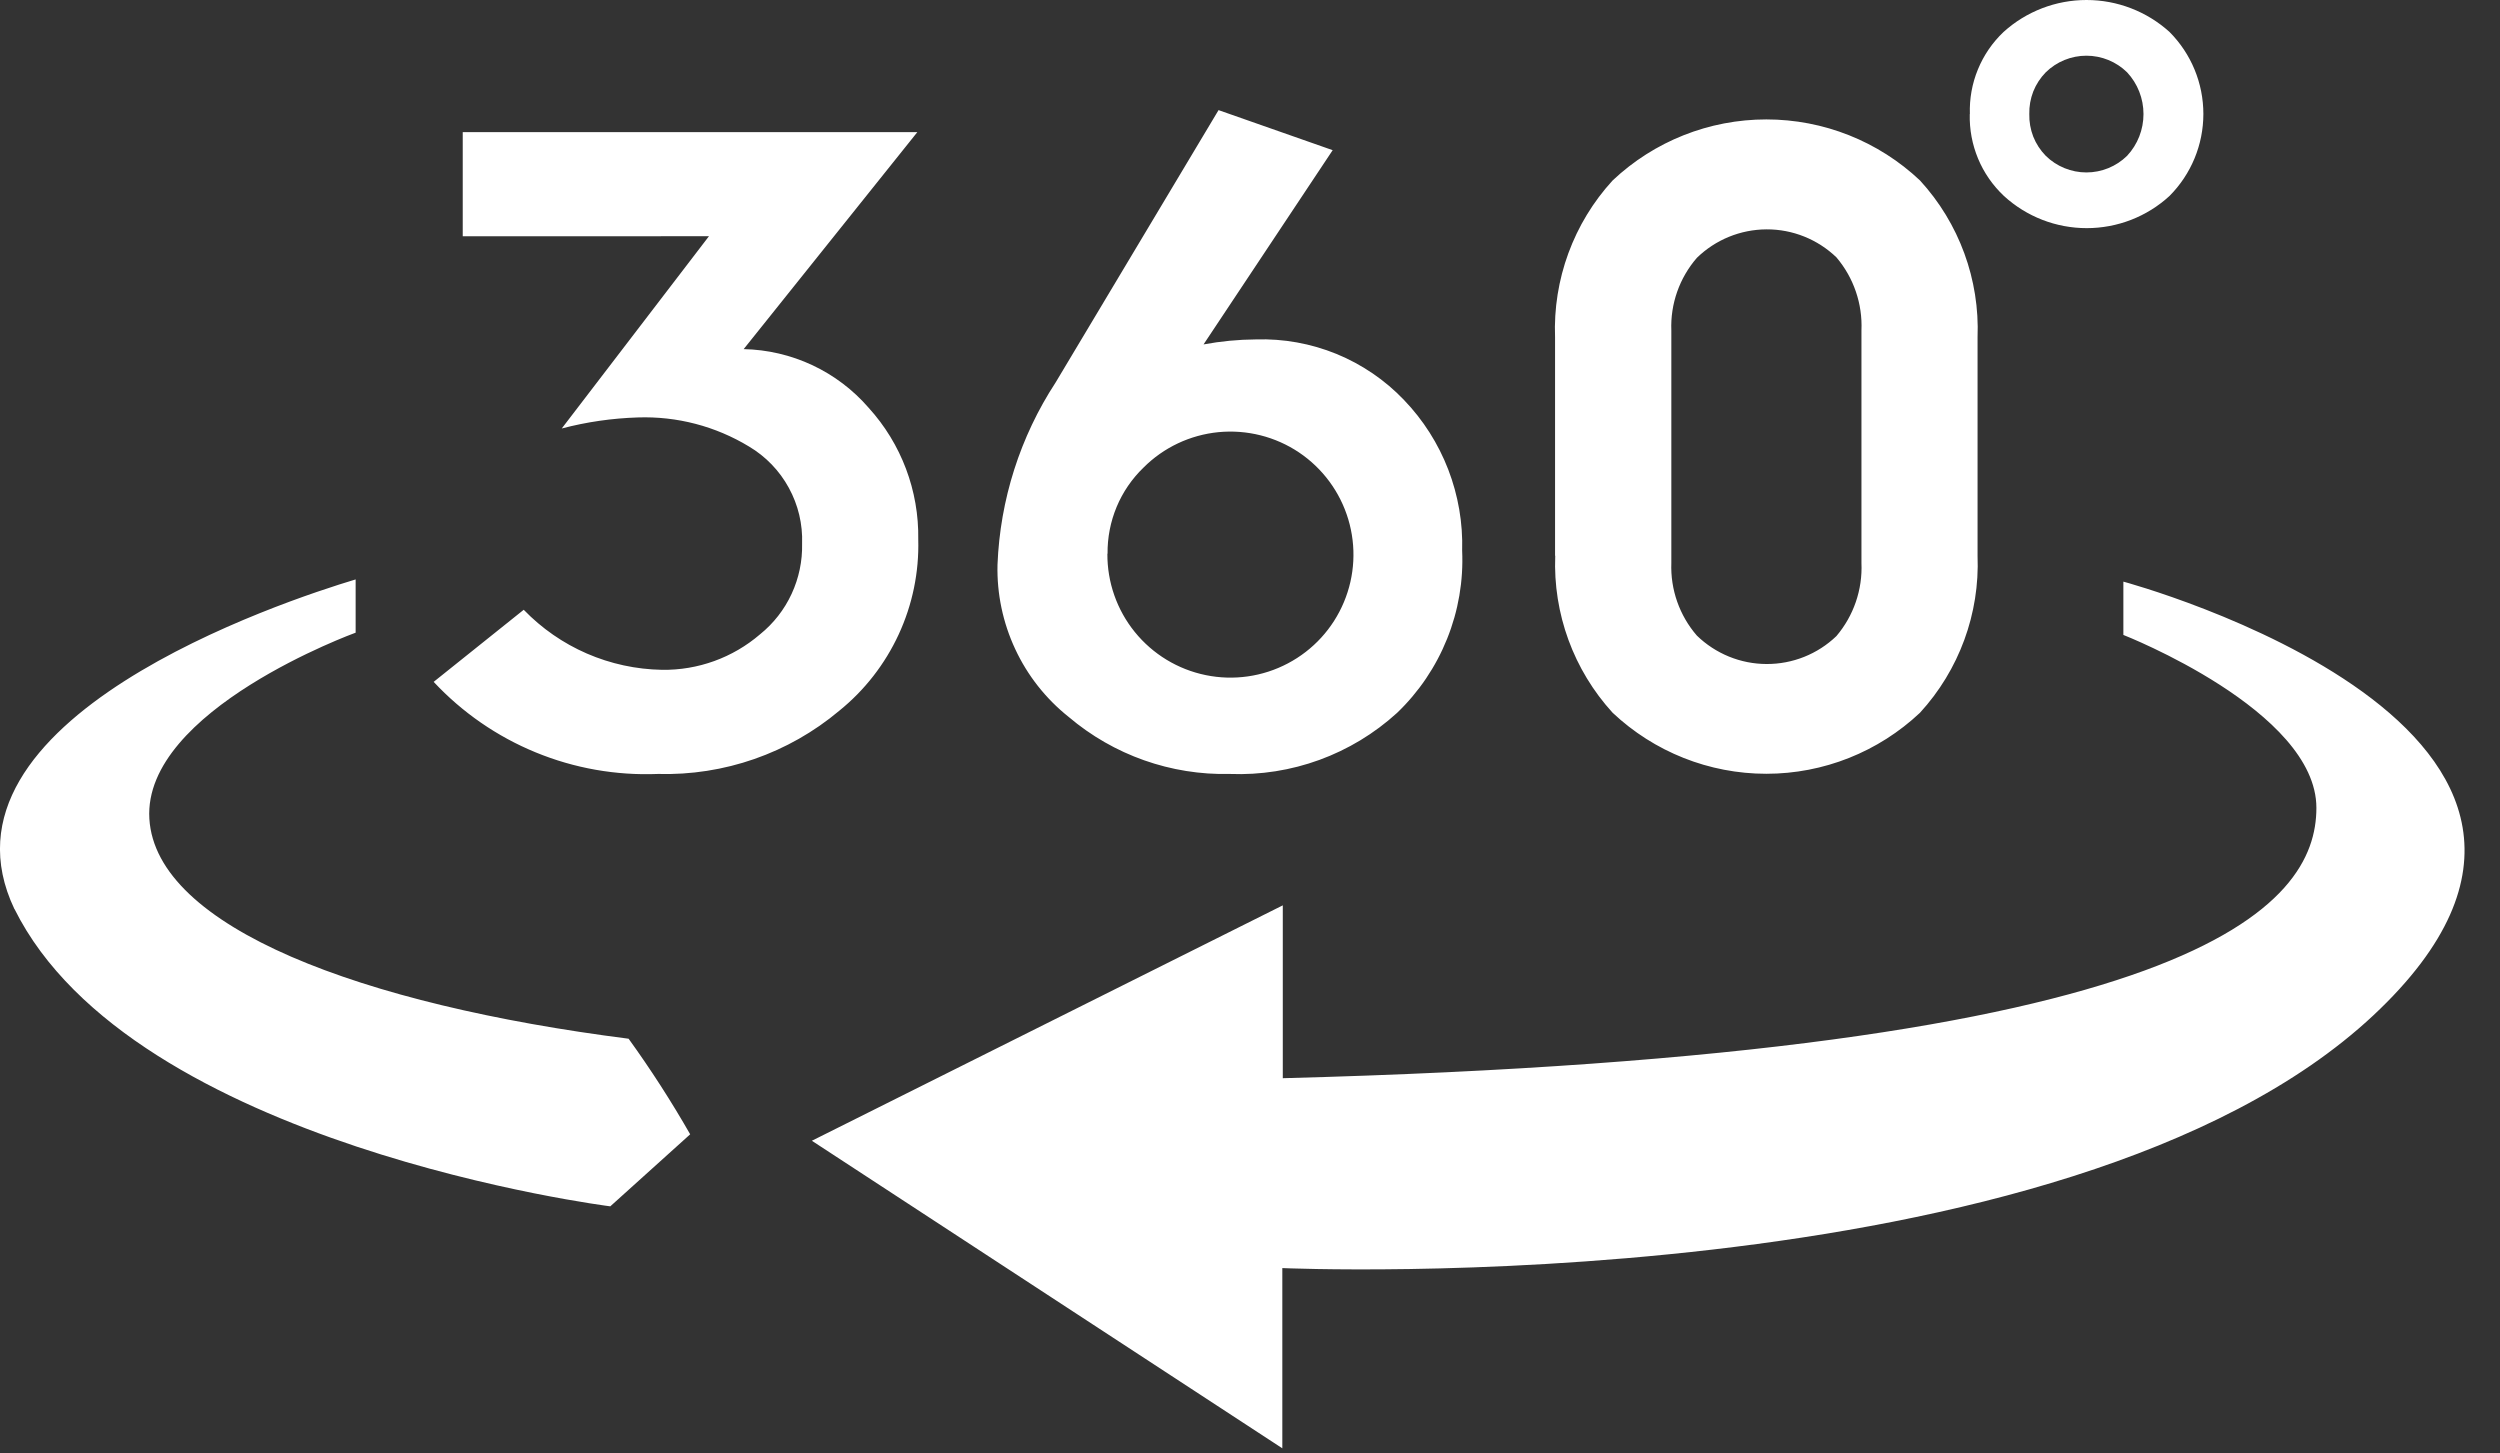<svg width="43" height="25" viewBox="0 0 43 25" fill="none" xmlns="http://www.w3.org/2000/svg">
<rect x="0" y="0" width="43" height="25" fill="#333333" stroke="none"/>
<path d="M7.959 4.064V2.273H15.778L12.791 6.005C13.2 6.013 13.603 6.108 13.973 6.281C14.343 6.455 14.672 6.704 14.94 7.013C15.503 7.632 15.808 8.442 15.794 9.279C15.809 9.842 15.694 10.4 15.458 10.911C15.222 11.422 14.872 11.872 14.434 12.226C13.563 12.957 12.453 13.344 11.316 13.312C10.597 13.341 9.88 13.215 9.214 12.941C8.549 12.668 7.95 12.254 7.459 11.728L9.008 10.488C9.317 10.808 9.686 11.064 10.094 11.241C10.502 11.418 10.941 11.513 11.386 11.521C12.004 11.53 12.604 11.313 13.073 10.91C13.305 10.723 13.491 10.485 13.616 10.214C13.741 9.944 13.803 9.649 13.796 9.351C13.808 9.016 13.729 8.685 13.568 8.391C13.408 8.097 13.171 7.851 12.883 7.68C12.308 7.331 11.644 7.157 10.971 7.18C10.529 7.194 10.09 7.257 9.662 7.37L12.194 4.063L7.959 4.064ZM20.959 1.894L22.922 2.583L20.701 5.924C20.997 5.869 21.299 5.84 21.601 5.838C22.075 5.823 22.547 5.908 22.986 6.087C23.425 6.267 23.822 6.537 24.149 6.88C24.48 7.224 24.738 7.631 24.91 8.076C25.081 8.521 25.163 8.995 25.149 9.472C25.172 9.99 25.084 10.507 24.89 10.988C24.697 11.469 24.404 11.903 24.029 12.262C23.246 12.976 22.213 13.353 21.154 13.312C20.14 13.336 19.154 12.987 18.381 12.331C17.988 12.018 17.674 11.62 17.462 11.165C17.25 10.711 17.145 10.214 17.157 9.713C17.201 8.597 17.546 7.513 18.157 6.578L20.959 1.894ZM19.047 9.524C19.044 10.014 19.21 10.49 19.519 10.871C19.828 11.252 20.259 11.514 20.739 11.612C21.219 11.711 21.719 11.639 22.152 11.41C22.586 11.181 22.926 10.809 23.115 10.357C23.305 9.904 23.331 9.401 23.19 8.931C23.049 8.462 22.75 8.056 22.343 7.782C21.936 7.509 21.446 7.386 20.958 7.433C20.47 7.481 20.014 7.696 19.668 8.043C19.469 8.235 19.312 8.465 19.206 8.719C19.1 8.974 19.047 9.248 19.05 9.524H19.047ZM26.747 9.559V5.804C26.709 4.809 27.065 3.838 27.737 3.104C28.452 2.429 29.398 2.054 30.381 2.054C31.364 2.054 32.309 2.429 33.024 3.104C33.697 3.838 34.053 4.809 34.014 5.804V9.559C34.053 10.554 33.697 11.524 33.024 12.259C32.309 12.933 31.364 13.309 30.381 13.309C29.398 13.309 28.452 12.933 27.737 12.259C27.066 11.524 26.711 10.554 26.75 9.559H26.747ZM28.747 5.684V9.684C28.73 10.14 28.887 10.587 29.186 10.932C29.507 11.244 29.937 11.42 30.385 11.421C30.832 11.423 31.263 11.251 31.586 10.941C31.883 10.591 32.037 10.142 32.017 9.684V5.684C32.037 5.225 31.883 4.776 31.586 4.426C31.263 4.116 30.832 3.943 30.385 3.945C29.937 3.947 29.507 4.122 29.186 4.435C28.887 4.78 28.729 5.227 28.747 5.684H28.747ZM33.882 1.962C33.873 1.699 33.92 1.437 34.02 1.194C34.12 0.95 34.27 0.731 34.461 0.55C34.852 0.196 35.361 0 35.888 0C36.416 0 36.925 0.196 37.316 0.55C37.689 0.925 37.898 1.431 37.898 1.96C37.898 2.488 37.689 2.995 37.316 3.37C36.928 3.727 36.419 3.924 35.892 3.924C35.364 3.924 34.856 3.727 34.467 3.37C34.276 3.19 34.124 2.972 34.023 2.729C33.922 2.486 33.873 2.225 33.88 1.962H33.882ZM34.904 1.962C34.901 2.094 34.924 2.226 34.972 2.35C35.021 2.473 35.094 2.585 35.187 2.68C35.373 2.863 35.625 2.966 35.886 2.966C36.148 2.966 36.4 2.863 36.586 2.68C36.768 2.485 36.868 2.228 36.868 1.962C36.868 1.696 36.768 1.439 36.586 1.244C36.4 1.061 36.148 0.958 35.886 0.958C35.625 0.958 35.373 1.061 35.187 1.244C35.094 1.339 35.021 1.451 34.972 1.574C34.924 1.698 34.901 1.829 34.904 1.962ZM36.522 10.004V10.921C36.522 10.921 39.842 12.221 39.842 13.895C39.842 15.569 37.882 18.134 22.064 18.545V15.572L13.964 19.621L22.056 24.911V21.811C22.056 21.811 35.535 22.411 40.822 17.464C46.053 12.567 36.522 10.004 36.522 10.004ZM0.25 15.636C2.277 19.713 10.497 20.749 10.497 20.749L11.871 19.51C11.547 18.944 11.194 18.395 10.812 17.866C6.218 17.28 2.681 15.952 2.569 14.082C2.457 12.212 6.117 10.882 6.117 10.882V9.966C4.89 10.335 -1.306 12.371 0.248 15.636H0.25Z" fill="white"/>
</svg>
